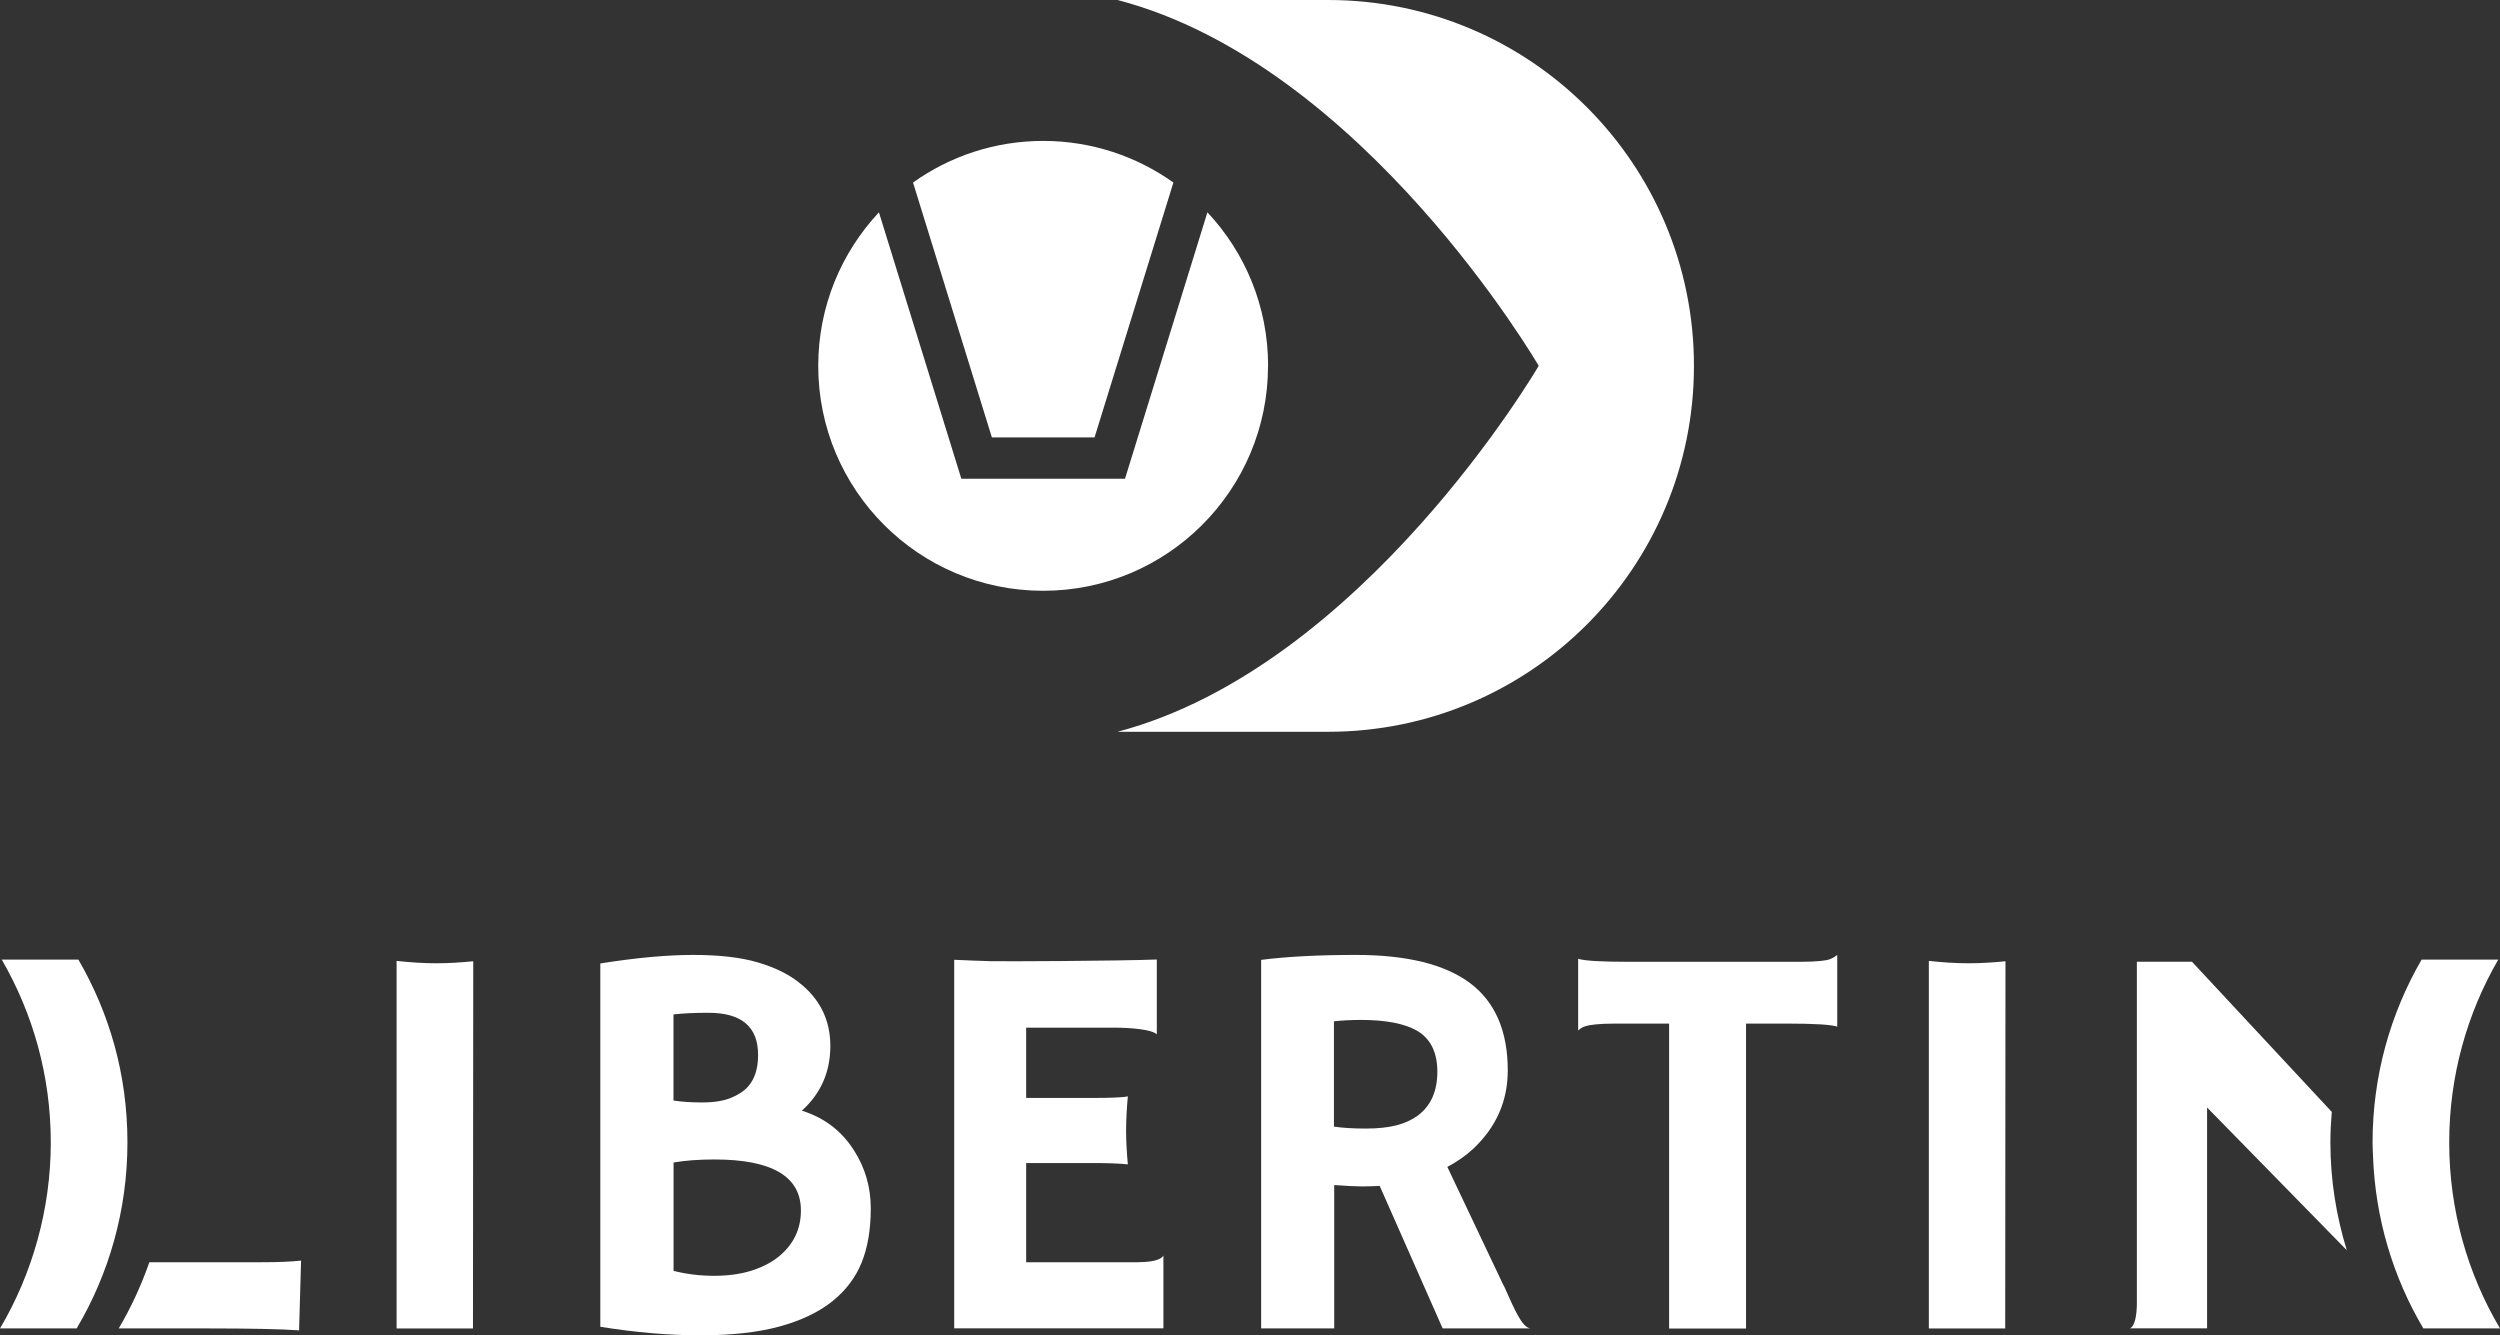 <?xml version="1.0" encoding="UTF-8"?>
<svg id="Calque_2" data-name="Calque 2" xmlns="http://www.w3.org/2000/svg" viewBox="0 0 272.69 145.65"><rect x="0" y="0" width="272.69" height="145.65" fill="#333333" stroke="none"/>
  <defs>
    <style>
      .cls-1 {
        fill: #fff;
      }
    </style>
  </defs>
  <path class="cls-1" d="M119.39,47.71l8.6-27.8c-4.01-2.85-8.91-4.54-14.2-4.54s-10.19,1.68-14.2,4.54l8.6,27.8h11.21Z"/>
  <path class="cls-1" d="M138.32,39.91c0-6.48-2.51-12.37-6.62-16.75l-8.99,29.06h-17.85l-8.99-29.06c-4.1,4.38-6.62,10.27-6.62,16.75,0,13.55,10.98,24.53,24.53,24.53s24.53-10.98,24.53-24.53Z"/>
  <path class="cls-1" d="M167.83,39.91s-19.13,32.84-45.94,39.91h22.97c22.04,0,39.91-17.87,39.91-39.91S166.91,0,144.87,0h-22.97c26.81,7.01,45.94,39.91,45.94,39.91Z"/>
  <path class="cls-1" d="M87.47,121.14c2.06-1.86,3.1-4.21,3.1-7.05s-1.14-5.15-3.43-6.93c-1.16-.92-2.66-1.65-4.5-2.19-1.83-.54-4.18-.81-7.04-.81s-6.23.31-10.12.93v39.63c3.85.62,7.48.93,10.9.93s6.3-.32,8.64-.96c2.35-.64,4.25-1.55,5.73-2.72,1.47-1.17,2.55-2.58,3.22-4.22.67-1.64,1.01-3.62,1.01-5.94s-.61-4.43-1.83-6.33c-1.34-2.12-3.24-3.57-5.68-4.33ZM73.46,110.65c1.02-.12,2.3-.18,3.82-.18,3.61,0,5.41,1.53,5.41,4.6,0,1.46-.36,2.61-1.08,3.43-.44.5-1.07.92-1.88,1.25-.81.33-1.85.5-3.11.5s-2.32-.07-3.16-.21v-9.38ZM84.92,137.08c-.8.64-1.79,1.15-2.96,1.52-1.17.37-2.53.56-4.07.56s-3.02-.18-4.42-.54v-11.82c1.28-.22,2.77-.33,4.45-.33,6.29,0,9.44,1.85,9.44,5.56,0,2.04-.81,3.73-2.44,5.05Z"/>
  <path class="cls-1" d="M164,140.21l-6.13-12.93c1.06-.56,2-1.22,2.83-1.98,2.51-2.37,3.76-5.21,3.76-8.54,0-4.29-1.37-7.46-4.1-9.52-2.74-2.05-6.89-3.08-12.46-3.08-4.09,0-7.54.18-10.34.54v40.2h7.97v-15.64c1.34.1,2.36.15,3.04.15s1.32-.02,1.92-.06l6.87,15.55h9.58c-.94-.12-1.72-2.02-2.92-4.69ZM154.65,121.68c-.66.48-1.44.84-2.35,1.07-.9.23-2.01.35-3.34.35s-2.48-.07-3.46-.21v-11.49c.94-.1,1.92-.15,2.95-.15,2.69,0,4.72.39,6.1,1.17,1.48.86,2.23,2.36,2.23,4.48s-.71,3.72-2.13,4.78Z"/>
  <path class="cls-1" d="M196.43,104.91h-18.85c-2.91,0-4.78-.11-5.44-.33v7.82c.24-.23.48-.37.84-.48.38-.12,1.36-.27,3.13-.27h5.95v33.26h8.39v-33.26h4.51c2.91,0,4.78.11,5.44.33v-7.82c-.18.14-.43.33-.84.48-.34.13-1.36.27-3.13.27Z"/>
  <path class="cls-1" d="M16.29,137.68c-.88,2.53-2,4.95-3.34,7.22h9.79c4.63,0,7.93.07,9.89.21v-.3c0-.18.07-2.62.21-7.31-1.08.12-2.53.18-4.33.18h-12.22Z"/>
  <path class="cls-1" d="M254.35,121.29l-15.26-16.39h-6.01v37.27c0,1.21-.2,2.48-.75,2.72h8.41v-24.09l15.24,15.57c-1.15-3.72-1.79-7.66-1.79-11.76,0-1.12.06-2.23.15-3.32Z"/>
  <path class="cls-1" d="M8.55,104.67H.19c3.4,5.87,5.35,12.68,5.35,19.95s-2.02,14.34-5.54,20.28h8.36c3.52-5.94,5.54-12.88,5.54-20.28s-1.95-14.08-5.35-19.95Z"/>
  <path class="cls-1" d="M267.15,124.62c0-7.27,1.95-14.08,5.35-19.95h-8.36c-3.4,5.87-5.35,12.68-5.35,19.95,0,.5.03,1,.05,1.5.25,6.84,2.21,13.24,5.49,18.78,0,0,0,0,0,0h8.36c-3.52-5.94-5.54-12.88-5.54-20.28Z"/>
  <path class="cls-1" d="M124.2,137.68h-12.27v-10.82h7.46c1.47,0,2.68.05,3.63.14-.11-1.22-.19-2.44-.19-3.69s.08-2.5.19-3.73c-.44.12-1.77.18-3.96.18h-7.13v-7.67h9.47c1.92,0,4.22.19,4.78.73,0,0,0-5.85,0-8.16-4.49.16-16.79.22-18.19.18,0,0-3.37-.11-3.91-.15v40.2h22.82v-7.94c-.29.53-1.46.72-2.71.72Z"/>
  <path class="cls-1" d="M43.26,104.81v40.09h8.33l.03-40.05c-1.32.13-2.66.22-4.01.22-1.47,0-2.92-.1-4.35-.26Z"/>
  <path class="cls-1" d="M210.39,104.81v40.09h8.33l.03-40.05c-1.32.13-2.66.22-4.01.22-1.47,0-2.92-.1-4.35-.26Z"/>
</svg>
